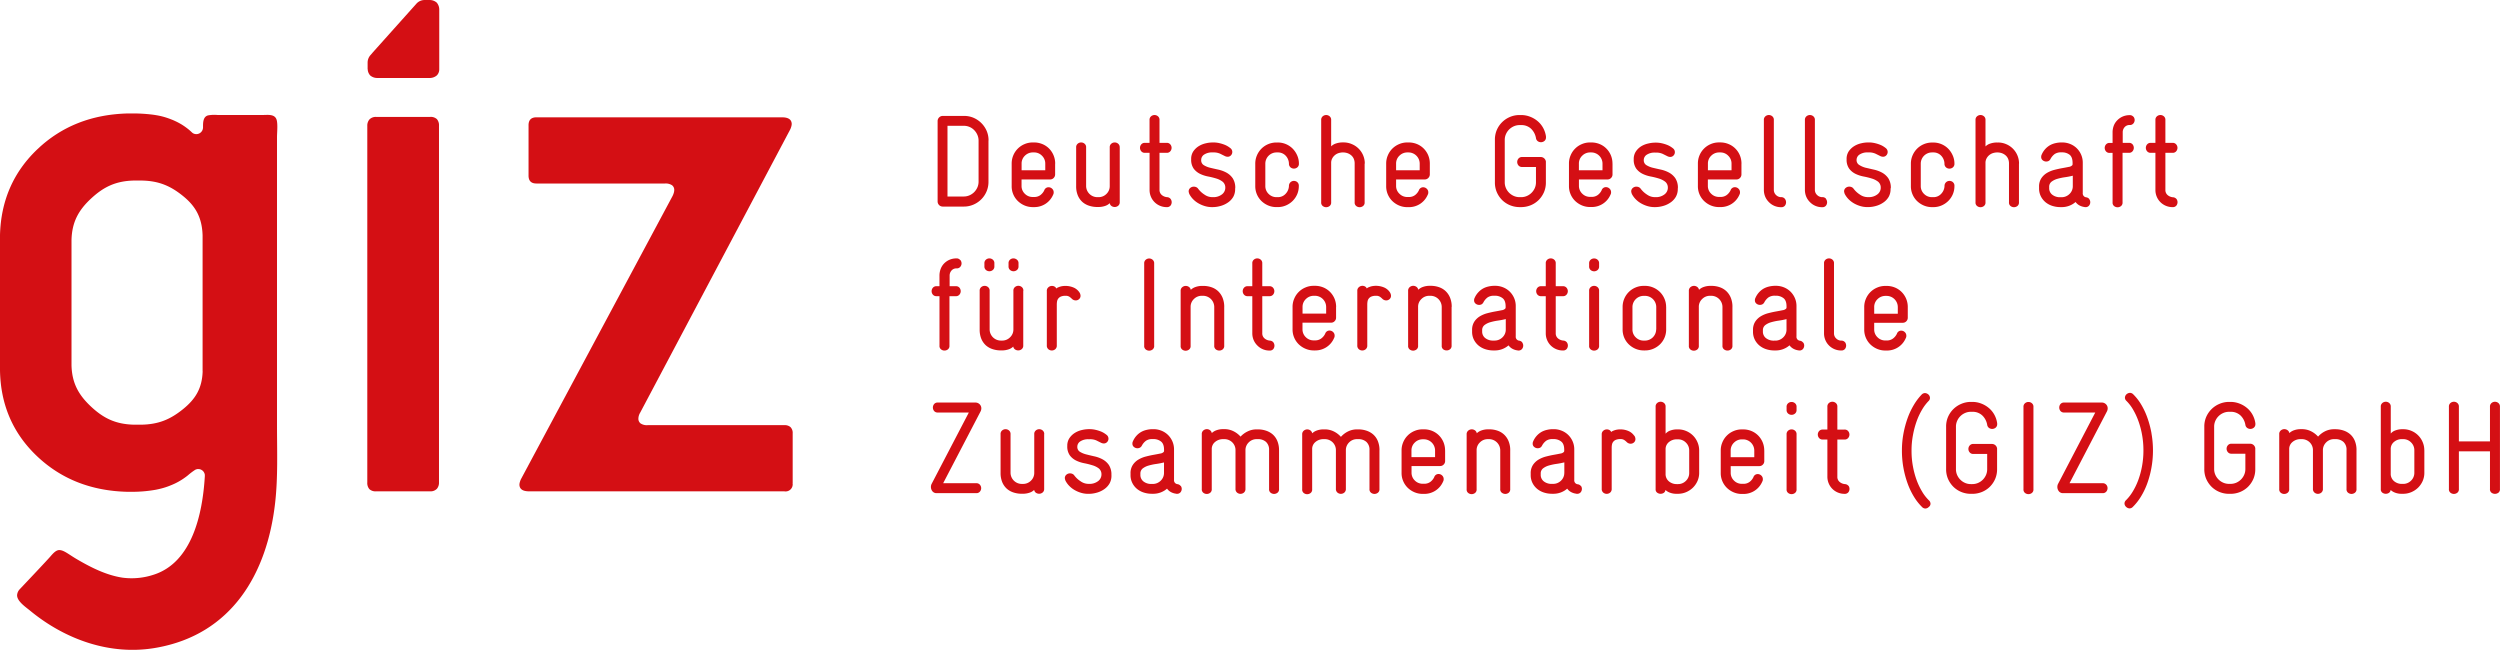 <?xml version="1.0" encoding="UTF-8"?>
<svg xmlns="http://www.w3.org/2000/svg" width="470.63mm" height="122.34mm" viewBox="0 0 1334.08 346.79">
  <g id="Layer_2" data-name="Layer 2">
    <g id="Layer_1-2" data-name="Layer 1">
      <path d="M108.11,198.14V125.63c-.3-9.64-3.79-15.65-10.48-21.06s-13-8.14-22.45-8.23H71.5c-9.87.23-16.32,3.47-23,9.7S38.42,118.57,38.16,128V195c.26,9.4,3.72,15.7,10.37,21.93s13.1,9.46,23,9.7h3.68c9.49-.13,15.77-2.89,22.45-8.29s10.18-11.12,10.48-20.22Zm-4.27,52.78a33.91,33.91,0,0,0-3.55,2.71l-.33.26c-.24.19-.48.38-.73.56l-.76.55-.78.54-.82.53-.84.51-.87.5-.9.48-.92.46-1,.45c-.32.14-.64.29-1,.42l-1,.41-1,.37-1,.34-1,.31-1,.28-1,.25-.95.22-.93.2-.92.17a71.37,71.37,0,0,1-11.57,1h-3q-28.9-.69-48.21-19T0,197.61V125.38Q.75,97.83,20.06,79.54t48.21-19h3.8a84.19,84.19,0,0,1,10.21.75l.92.15,1,.17,1,.2,1,.23,1,.26,1,.29,1,.32,1,.35,1,.38,1,.39.94.42.92.43.9.45.87.47.84.48.25.15.37.23.36.24.36.23.34.24.35.23.33.25.33.24.33.24.32.25.31.24.31.25.29.25.3.25.28.25.29.25.27.26.27.25a4.22,4.22,0,0,0,.55.45,4,4,0,0,0,.49.26,3.73,3.73,0,0,0,.67.21,3.74,3.74,0,0,0,1.44,0,3.73,3.73,0,0,0,.67-.21,3.6,3.6,0,0,0,.61-.33,4.42,4.42,0,0,0,.53-.44,3.69,3.69,0,0,0,.43-.53,3.51,3.51,0,0,0,.33-.6,4,4,0,0,0,.21-.67,4.18,4.18,0,0,0,.08-.72c0-2.38-.08-5.62,2.61-6.41a18.86,18.86,0,0,1,5.14-.23H140.3c2.49,0,6.24-.61,7.27,2.43.77,2.26.25,7,.25,9.4v154c0,13.69.55,27.51-1,41.14-4.3,38-23.28,70.25-63.46,77.33C59,350,34.8,341.32,16,325.82c-2.3-1.89-7.06-5.07-6.87-8.32a5.12,5.12,0,0,1,1.39-3.06S26.11,298,27.25,296.53c1.1-1.22,2.65-3,4.38-3,2.45,0,5,2.31,9.46,4.92,7.59,4.44,15.72,8.52,24.37,9.82a37.34,37.34,0,0,0,16.65-1.63c20.38-6.6,26-32.33,27.19-52.48v-.35a2.17,2.17,0,0,0,0-.36c0-.12,0-.23-.05-.35a2,2,0,0,0-.09-.33c0-.11-.07-.22-.11-.33l-.15-.3-.18-.3-.2-.27a2.61,2.61,0,0,0-.23-.24,2.73,2.73,0,0,0-.25-.23,1.89,1.89,0,0,0-.27-.2,1.75,1.75,0,0,0-.29-.18l-.31-.15-.32-.12-.33-.08-.36-.06h-.71c-.12,0-.24,0-.35.06l-.34.08-.32.12a5.6,5.6,0,0,0-.59.33Z" fill="#d40f14"></path>
      <path d="M423,257.77V231.25a4.36,4.36,0,0,0-1.21-3.37,4.6,4.6,0,0,0-3.21-1h-73a6,6,0,0,1-3.76-.94,3.14,3.14,0,0,1-1.16-2.49,6.38,6.38,0,0,1,.94-3.21l80-151a8.78,8.78,0,0,0,.61-1.55,5.6,5.6,0,0,0,.28-1.55c-.07-2.28-1.7-3.46-4.87-3.53H286.47c-3-.08-4.49,1.4-4.42,4.42V93.5q-.1,4.53,4.42,4.42h68.47a6.22,6.22,0,0,1,3.64.9,3.09,3.09,0,0,1,1.22,2.64,5.56,5.56,0,0,1-.27,1.55,10.66,10.66,0,0,1-.61,1.55l-80.85,151a8.78,8.78,0,0,0-.61,1.55,5.54,5.54,0,0,0-.28,1.55c.07,2.28,1.7,3.46,4.87,3.53H418.53a3.8,3.8,0,0,0,4.42-4.42Z" fill="#d40f14"></path>
      <path d="M196.22,36.89a5.3,5.3,0,0,0,1.3,3.34,5.78,5.78,0,0,0,4,1.38h27.59a5.74,5.74,0,0,0,4-1.38,4.56,4.56,0,0,0,1.29-3.29s0-.77,0-.81V5.48a5.81,5.81,0,0,0-1.35-4.09,5.73,5.73,0,0,0-4-1.38h-2.2a5.84,5.84,0,0,0-4.72,2.05L199,27.9l-1.11,1.31a6,6,0,0,0-1.72,4.21v2.71c0,.22,0,.76,0,.76Z" fill="#d40f14"></path>
      <path d="M234.26,67.12a5,5,0,0,0-1.11-3.54,4.8,4.8,0,0,0-3.65-1.19H200.78a4.65,4.65,0,0,0-3.65,1.37A5,5,0,0,0,196,67.12V175.83l0,81.63a5,5,0,0,0,1.11,3.55,4.84,4.84,0,0,0,3.65,1.18H229.5a4.65,4.65,0,0,0,3.65-1.37,5,5,0,0,0,1.11-3.36V67.12Z" fill="#d40f14"></path>
      <path d="M522.93,258.7a2.37,2.37,0,0,0-2-.84H503.3l19.88-38.15a3.74,3.74,0,0,0,.49-1.82,3,3,0,0,0-.91-2.17,3.17,3.17,0,0,0-2.31-.91h-20a2.38,2.38,0,0,0-2,.84,2.94,2.94,0,0,0,0,3.64,2.38,2.38,0,0,0,2,.84H517l-19.81,38a3.49,3.49,0,0,0-.42,1.68,3.71,3.71,0,0,0,.8,2.35,2.77,2.77,0,0,0,2.28,1h21.07a2.37,2.37,0,0,0,2-.84,2.81,2.81,0,0,0,0-3.64Zm34.3-27a2.38,2.38,0,0,0-.84-2,2.81,2.81,0,0,0-3.64,0,2.37,2.37,0,0,0-.84,2v20.6a5.7,5.7,0,0,1-1.75,4.19,5.82,5.82,0,0,1-4.27,1.74h-.63a6,6,0,0,1-6-5.93v-20.6a2.37,2.37,0,0,0-.84-2,2.81,2.81,0,0,0-3.64,0,2.38,2.38,0,0,0-.84,2v20.65a12.75,12.75,0,0,0,.91,5,9.85,9.85,0,0,0,2.45,3.47,10.09,10.09,0,0,0,3.61,2,14.05,14.05,0,0,0,4.3.66h.63a11,11,0,0,0,3.43-.53,6.27,6.27,0,0,0,2.59-1.52,2.29,2.29,0,0,0,1,1.56,3.07,3.07,0,0,0,1.68.49,2.87,2.87,0,0,0,1.82-.66,2.33,2.33,0,0,0,.84-1.93V231.68Zm35.86,21.8a9.27,9.27,0,0,0-1.37-5.38,9.75,9.75,0,0,0-3.36-3,16.73,16.73,0,0,0-4.37-1.6q-2.38-.53-4.38-1.05a11.84,11.84,0,0,1-3.36-1.4,3,3,0,0,1-1.36-2.69v-.21a3.42,3.42,0,0,1,1.61-2.65,7.59,7.59,0,0,1,4.48-1.12h.28A8.37,8.37,0,0,1,585,235l2.45,1.22a3.47,3.47,0,0,0,1.54.42,2.34,2.34,0,0,0,1.82-.77,2.54,2.54,0,0,0,.7-1.75,2.52,2.52,0,0,0-1-2.06,13.93,13.93,0,0,0-1.23-.88,10.49,10.49,0,0,0-2-1,18.79,18.79,0,0,0-2.66-.81,14.25,14.25,0,0,0-3.32-.36h-.28a16.3,16.3,0,0,0-3.68.46,12.26,12.26,0,0,0-3.71,1.5,9.64,9.64,0,0,0-2.9,2.76,7.17,7.17,0,0,0-1.19,4.22,8.15,8.15,0,0,0,1.36,5.06,9.34,9.34,0,0,0,3.36,2.76,17.19,17.19,0,0,0,4.38,1.43A40.41,40.41,0,0,1,583,248.3,10.41,10.41,0,0,1,586.4,250a4,4,0,0,1,1.37,3.31v.21a4.47,4.47,0,0,1-1.79,3.22,7.42,7.42,0,0,1-4.93,1.46h-.35a7.22,7.22,0,0,1-4-1.33,13,13,0,0,1-3.36-3.08,2.52,2.52,0,0,0-1.12-.94,3.33,3.33,0,0,0-1.26-.25,2.91,2.91,0,0,0-1.89.7,2.34,2.34,0,0,0-.84,1.89,5.62,5.62,0,0,0,.35,1.33,11.6,11.6,0,0,0,2.17,2.93,13.09,13.09,0,0,0,2.94,2.19,15.69,15.69,0,0,0,3.39,1.39,13,13,0,0,0,3.47.49H581a15.55,15.55,0,0,0,4.34-.63,13,13,0,0,0,3.92-1.85,9.43,9.43,0,0,0,2.8-3,8.36,8.36,0,0,0,1.05-4.26v-.28ZM630,259.3a2.54,2.54,0,0,0-1.71-.95A2.08,2.08,0,0,1,626.5,256V239.8a10.57,10.57,0,0,0-.84-4.2,10.91,10.91,0,0,0-2.31-3.43,10.68,10.68,0,0,0-3.5-2.31,11.26,11.26,0,0,0-4.34-.84H615a13.64,13.64,0,0,0-2.87.32,11.16,11.16,0,0,0-2.87,1,10.37,10.37,0,0,0-2.63,2,10.82,10.82,0,0,0-2.06,3.15,2.5,2.5,0,0,0-.28,1.26,2.17,2.17,0,0,0,.84,1.79,2.87,2.87,0,0,0,1.82.66,3,3,0,0,0,1.33-.31,2.47,2.47,0,0,0,1.05-1.09,7.66,7.66,0,0,1,2.24-2.62,5.87,5.87,0,0,1,3.43-.88h.49a6.46,6.46,0,0,1,4,1.26q1.68,1.26,1.68,4.41a4.84,4.84,0,0,1,0,.63,1.2,1.2,0,0,1-.17.56,3.23,3.23,0,0,1-1.93.88c-1,.21-2.16.43-3.46.66s-2.69.54-4.13.91a15,15,0,0,0-4,1.65,9.17,9.17,0,0,0-3,2.87,7.91,7.91,0,0,0-1.19,4.51v.84a9.19,9.19,0,0,0,1,4.34,9.63,9.63,0,0,0,2.55,3.15,10.82,10.82,0,0,0,3.61,1.89,13.84,13.84,0,0,0,4.13.63h.63a11.16,11.16,0,0,0,7.56-2.73,6,6,0,0,0,1.82,1.68,7.52,7.52,0,0,0,2.94,1c0,.05.21.07.49.07a2.36,2.36,0,0,0,1.92-.8,2.82,2.82,0,0,0,.67-1.86,2.65,2.65,0,0,0-.53-1.57Zm-8.85-7a5.67,5.67,0,0,1-1.79,4.24,5.91,5.91,0,0,1-4.23,1.71h-.63a6.62,6.62,0,0,1-4.31-1.33,4.35,4.35,0,0,1-1.64-3.57v-.56a3.41,3.41,0,0,1,1.22-2.8,9.29,9.29,0,0,1,3.12-1.54,29.12,29.12,0,0,1,4.09-.87,40.56,40.56,0,0,0,4.17-.81v5.53Zm61.38-12a12.61,12.61,0,0,0-.91-5,9.41,9.41,0,0,0-2.48-3.5,10.37,10.37,0,0,0-3.61-2,13.44,13.44,0,0,0-4.27-.67h-.63a10.77,10.77,0,0,0-4.86,1.09A12.25,12.25,0,0,0,662,233a12.21,12.21,0,0,0-3.81-2.9A10.81,10.81,0,0,0,653.3,229h-.63a10.45,10.45,0,0,0-3.43.56,6.84,6.84,0,0,0-2.59,1.54,2.38,2.38,0,0,0-1-1.57,2.81,2.81,0,0,0-1.61-.53,2.91,2.91,0,0,0-1.89.7,2.42,2.42,0,0,0-.84,2v29.26a2.29,2.29,0,0,0,.84,2,2.94,2.94,0,0,0,3.64,0,2.29,2.29,0,0,0,.84-2V239.73a4.8,4.8,0,0,1,1.82-3.92,6.48,6.48,0,0,1,4.2-1.47h.63a5.94,5.94,0,0,1,4.27,1.68,5.74,5.74,0,0,1,1.75,4.34V260.8a2.48,2.48,0,0,0,.84,2.07,2.84,2.84,0,0,0,3.64,0,2.48,2.48,0,0,0,.84-2.07V240.36a5.76,5.76,0,0,1,1.75-4.3,5.85,5.85,0,0,1,4.27-1.72h.63a6.24,6.24,0,0,1,4.31,1.47,5.63,5.63,0,0,1,1.64,4.41v20.72a2.29,2.29,0,0,0,.84,2,2.94,2.94,0,0,0,3.64,0,2.29,2.29,0,0,0,.84-2V240.22Zm53.61,0a12.79,12.79,0,0,0-.91-5,9.43,9.43,0,0,0-2.49-3.5,10.33,10.33,0,0,0-3.6-2,13.49,13.49,0,0,0-4.27-.67h-.63a10.78,10.78,0,0,0-4.87,1.09,12.21,12.21,0,0,0-3.81,2.9,12.36,12.36,0,0,0-3.82-2.9,10.77,10.77,0,0,0-4.86-1.09h-.63a10.41,10.41,0,0,0-3.43.56,6.76,6.76,0,0,0-2.59,1.54,2.38,2.38,0,0,0-1-1.57,2.84,2.84,0,0,0-1.61-.53,2.91,2.91,0,0,0-1.89.7,2.42,2.42,0,0,0-.84,2v29.26a2.29,2.29,0,0,0,.84,2,2.94,2.94,0,0,0,3.64,0,2.29,2.29,0,0,0,.84-2V239.73a4.77,4.77,0,0,1,1.82-3.92,6.48,6.48,0,0,1,4.2-1.47h.63a5.94,5.94,0,0,1,4.27,1.68,5.78,5.78,0,0,1,1.75,4.34V260.8a2.48,2.48,0,0,0,.84,2.07,2.84,2.84,0,0,0,3.64,0,2.48,2.48,0,0,0,.84-2.07V240.36a5.76,5.76,0,0,1,1.75-4.3,5.84,5.84,0,0,1,4.27-1.72h.63a6.22,6.22,0,0,1,4.3,1.47,5.6,5.6,0,0,1,1.65,4.41v20.72a2.29,2.29,0,0,0,.84,2,2.94,2.94,0,0,0,3.64,0,2.29,2.29,0,0,0,.84-2V240.22Zm35,.14a11.48,11.48,0,0,0-.87-4.51,11.34,11.34,0,0,0-2.42-3.61,10.87,10.87,0,0,0-3.6-2.38,11.54,11.54,0,0,0-4.38-.84h-.7a10.94,10.94,0,0,0-4.37.88,11.1,11.1,0,0,0-6,6,10.94,10.94,0,0,0-.88,4.37v12a10.89,10.89,0,0,0,.88,4.41,11,11,0,0,0,2.41,3.54,11.75,11.75,0,0,0,3.61,2.38,11.1,11.1,0,0,0,4.37.87h.7a10.83,10.83,0,0,0,10.22-6.65,2.3,2.3,0,0,0,.28-1.19,2.56,2.56,0,0,0-.84-2,2.74,2.74,0,0,0-1.89-.77,2.4,2.4,0,0,0-2.31,1.68,6.82,6.82,0,0,1-2.06,2.52,5.4,5.4,0,0,1-3.4,1h-.7a5.79,5.79,0,0,1-4.2-1.73,5.7,5.7,0,0,1-1.75-4.17v-3.55h15.26a2.52,2.52,0,0,0,1.89-.8,2.59,2.59,0,0,0,.77-1.86v-5.74Zm-5.32,3.5H753.2v-3.52a5.7,5.7,0,0,1,1.79-4.27,5.89,5.89,0,0,1,4.23-1.73h.7a6,6,0,0,1,5.88,6.07v3.45Zm40.09-3.57a12.61,12.61,0,0,0-.91-5,10,10,0,0,0-2.45-3.54,9.8,9.8,0,0,0-3.57-2.06,13.44,13.44,0,0,0-4.27-.67h-.63a10.45,10.45,0,0,0-3.43.56,6.84,6.84,0,0,0-2.59,1.54,2.38,2.38,0,0,0-1-1.57,2.91,2.91,0,0,0-3.57.17,2.42,2.42,0,0,0-.84,2v29.26a2.29,2.29,0,0,0,.84,2,2.94,2.94,0,0,0,3.64,0,2.29,2.29,0,0,0,.84-2V240.29a5.62,5.62,0,0,1,1.78-4.23,5.81,5.81,0,0,1,4.21-1.72h.62a6,6,0,0,1,6,5.95v20.65a2.27,2.27,0,0,0,.85,2,3,3,0,0,0,1.85.63,2.91,2.91,0,0,0,1.81-.63,2.32,2.32,0,0,0,.81-2V240.29Zm37.71,19a2.54,2.54,0,0,0-1.72-.95,2.08,2.08,0,0,1-1.82-2.31V239.8a10.57,10.57,0,0,0-.84-4.2,10.91,10.91,0,0,0-2.31-3.43,10.57,10.57,0,0,0-3.5-2.31,11.23,11.23,0,0,0-4.34-.84h-.49a13.72,13.72,0,0,0-2.87.32,11.3,11.3,0,0,0-2.87,1,10.51,10.51,0,0,0-2.62,2,10.64,10.64,0,0,0-2.07,3.15,2.61,2.61,0,0,0-.28,1.26,2.17,2.17,0,0,0,.84,1.79,2.91,2.91,0,0,0,3.15.35,2.47,2.47,0,0,0,1-1.09,7.77,7.77,0,0,1,2.24-2.62,5.89,5.89,0,0,1,3.43-.88h.49a6.46,6.46,0,0,1,4,1.26q1.68,1.26,1.68,4.41,0,.28,0,.63a1.09,1.09,0,0,1-.18.56,3.22,3.22,0,0,1-1.92.88c-1,.21-2.16.43-3.47.66s-2.68.54-4.13.91a15.32,15.32,0,0,0-4,1.65,9.37,9.37,0,0,0-3,2.87,8,8,0,0,0-1.19,4.51v.84a9.32,9.32,0,0,0,1,4.34,9.78,9.78,0,0,0,2.56,3.15,10.87,10.87,0,0,0,3.6,1.89,13.89,13.89,0,0,0,4.13.63h.63a11.16,11.16,0,0,0,7.56-2.73,6.25,6.25,0,0,0,1.82,1.68,7.64,7.64,0,0,0,2.94,1c.05.05.21.07.49.07a2.38,2.38,0,0,0,1.93-.8,2.86,2.86,0,0,0,.66-1.86,2.64,2.64,0,0,0-.52-1.57Zm-8.86-7A5.66,5.66,0,0,1,833,256.5a5.91,5.91,0,0,1-4.24,1.71h-.63a6.61,6.61,0,0,1-4.3-1.33,4.33,4.33,0,0,1-1.65-3.57v-.56a3.38,3.38,0,0,1,1.23-2.8,9.14,9.14,0,0,1,3.11-1.54,29.27,29.27,0,0,1,4.1-.87,39.84,39.84,0,0,0,4.16-.81v5.53Zm37.33-19.81a7.12,7.12,0,0,0-3.26-2.62,10.61,10.61,0,0,0-4-.81,10.45,10.45,0,0,0-2.31.21,9.06,9.06,0,0,0-1.54.49,3.2,3.2,0,0,0-1.19.7,2.17,2.17,0,0,0-1-1.08,2.86,2.86,0,0,0-3.19.38,2.38,2.38,0,0,0-.87,2V260.8a2.48,2.48,0,0,0,.84,2.07,2.84,2.84,0,0,0,3.64,0,2.48,2.48,0,0,0,.84-2.07V239a9.52,9.52,0,0,1,.14-1.68,3.35,3.35,0,0,1,.63-1.5,3.41,3.41,0,0,1,1.4-1.09,6.1,6.1,0,0,1,2.52-.42,3.51,3.51,0,0,1,2.06.53,9.46,9.46,0,0,1,1.16.94,3,3,0,0,0,2.17,1,2.61,2.61,0,0,0,1.82-.7,2.34,2.34,0,0,0,.77-1.82,3.44,3.44,0,0,0-.63-1.82Zm34.64,7.84a10.94,10.94,0,0,0-.88-4.37,11.15,11.15,0,0,0-2.41-3.61,11.31,11.31,0,0,0-3.61-2.41,11.1,11.1,0,0,0-4.44-.88h-.49a10.34,10.34,0,0,0-3.5.6,5.69,5.69,0,0,0-2.59,1.71V217.05a2.38,2.38,0,0,0-.84-2,2.81,2.81,0,0,0-3.64,0,2.38,2.38,0,0,0-.84,2v44a2.13,2.13,0,0,0,.84,1.86,3.13,3.13,0,0,0,1.82.59,3,3,0,0,0,1.68-.49,2.06,2.06,0,0,0,.91-1.56,6.92,6.92,0,0,0,2.27,1.41,9.6,9.6,0,0,0,3.75.64h.63a11.1,11.1,0,0,0,4.37-.87,11.75,11.75,0,0,0,3.61-2.38,11.45,11.45,0,0,0,2.45-3.54,10.58,10.58,0,0,0,.91-4.41v-12Zm-5.32,12a5.7,5.7,0,0,1-1.75,4.19,5.83,5.83,0,0,1-4.27,1.74h-.63a6.35,6.35,0,0,1-4.17-1.46,5,5,0,0,1-1.78-4.05v-13a4.8,4.8,0,0,1,1.78-3.91,6.36,6.36,0,0,1,4.17-1.47h.63a5.8,5.8,0,0,1,4.27,1.75,5.69,5.69,0,0,1,1.75,4.19v12Zm40.05-11.92a11.48,11.48,0,0,0-.87-4.51,11.34,11.34,0,0,0-2.42-3.61,10.87,10.87,0,0,0-3.6-2.38,11.54,11.54,0,0,0-4.38-.84h-.7a10.94,10.94,0,0,0-4.37.88,11.1,11.1,0,0,0-6,6,10.94,10.94,0,0,0-.88,4.37v12a10.89,10.89,0,0,0,.88,4.41,11,11,0,0,0,2.41,3.54,11.75,11.75,0,0,0,3.61,2.38,11.1,11.1,0,0,0,4.37.87h.7a10.83,10.83,0,0,0,10.22-6.65,2.3,2.3,0,0,0,.28-1.19,2.56,2.56,0,0,0-.84-2,2.74,2.74,0,0,0-1.89-.77,2.4,2.4,0,0,0-2.31,1.68,6.82,6.82,0,0,1-2.06,2.52,5.4,5.4,0,0,1-3.4,1h-.7a5.79,5.79,0,0,1-4.2-1.73,5.7,5.7,0,0,1-1.75-4.17v-3.55h15.26a2.52,2.52,0,0,0,1.89-.8,2.59,2.59,0,0,0,.77-1.86v-5.74Zm-5.32,3.5h-12.6v-3.52a5.7,5.7,0,0,1,1.79-4.27,5.89,5.89,0,0,1,4.23-1.73h.7a6,6,0,0,1,5.88,6.07v3.45Zm22.56-26.81a2.38,2.38,0,0,0-.84-2,2.81,2.81,0,0,0-3.64,0,2.38,2.38,0,0,0-.84,2v1.54a2.4,2.4,0,0,0,.84,2,2.84,2.84,0,0,0,3.64,0,2.4,2.4,0,0,0,.84-2v-1.54Zm0,14.63a2.38,2.38,0,0,0-.84-2,2.81,2.81,0,0,0-3.64,0,2.38,2.38,0,0,0-.84,2v29.26a2.29,2.29,0,0,0,.84,2,2.94,2.94,0,0,0,3.64,0,2.29,2.29,0,0,0,.84-2V231.68Zm27.68,27.45a2.62,2.62,0,0,0-1.85-.92,5,5,0,0,1-2.84-1.15,3.45,3.45,0,0,1-1.22-2.83V234.55h3.78a2.38,2.38,0,0,0,2-.84,2.81,2.81,0,0,0,0-3.64,2.38,2.38,0,0,0-2-.84h-3.78V217.05a2.38,2.38,0,0,0-.84-2,2.81,2.81,0,0,0-3.64,0,2.38,2.38,0,0,0-.84,2v12.18h-2.45a2.39,2.39,0,0,0-2,.84,2.84,2.84,0,0,0,0,3.64,2.39,2.39,0,0,0,2,.84h2.45v19.81a9.13,9.13,0,0,0,.7,3.57,9,9,0,0,0,4.9,4.9,9.13,9.13,0,0,0,3.57.7,2.42,2.42,0,0,0,2-.81,2.91,2.91,0,0,0,.63-1.81,2.88,2.88,0,0,0-.6-1.78Zm39.51,3.39a34.59,34.59,0,0,1-3-6.13,44.59,44.59,0,0,1-2.06-7.49,45.14,45.14,0,0,1-.77-8.54,43.84,43.84,0,0,1,.77-8.36,47.1,47.1,0,0,1,2-7.46,35.89,35.89,0,0,1,2.91-6.16,23.89,23.89,0,0,1,3.39-4.48,2.3,2.3,0,0,0,.77-1.68,2.55,2.55,0,0,0-.84-1.82,3,3,0,0,0-1.82-.77,2.51,2.51,0,0,0-1.81.84,30,30,0,0,0-4.1,5.43,40.76,40.76,0,0,0-3.33,7,53.84,53.84,0,0,0-2.24,8.26,49,49,0,0,0-.83,9.17,51.31,51.31,0,0,0,3.11,17.75,39.18,39.18,0,0,0,3.39,7,27.88,27.88,0,0,0,4.2,5.32,2.49,2.49,0,0,0,1.75.84,2.59,2.59,0,0,0,1.89-.84,2.11,2.11,0,0,0,.91-1.75,2.52,2.52,0,0,0-.83-1.75,22.77,22.77,0,0,1-3.51-4.44Zm39.84-23.07a2.75,2.75,0,0,0-2.66-2.66h-10a2.37,2.37,0,0,0-2,.84,2.81,2.81,0,0,0,0,3.64,2.37,2.37,0,0,0,2,.84h7.35v8.16a7.6,7.6,0,0,1-.63,3.1,8.22,8.22,0,0,1-1.71,2.51,8.39,8.39,0,0,1-2.52,1.71,7.86,7.86,0,0,1-3.12.62h-.7a7.62,7.62,0,0,1-3.11-.63,8,8,0,0,1-2.52-1.71,8.07,8.07,0,0,1-1.72-2.51,7.68,7.68,0,0,1-.63-3.11V227.61a7.46,7.46,0,0,1,.63-3,8.16,8.16,0,0,1,4.24-4.23,7.62,7.62,0,0,1,3.11-.63h.7a7.44,7.44,0,0,1,5.43,2,9,9,0,0,1,2.55,4.9,2.49,2.49,0,0,0,1,1.72,2.9,2.9,0,0,0,3.5-.14,2.33,2.33,0,0,0,.84-1.93v-.42a13.19,13.19,0,0,0-1.5-4.55,12.56,12.56,0,0,0-2.94-3.6,14,14,0,0,0-4.06-2.38,13.14,13.14,0,0,0-4.8-.88h-.7a13,13,0,0,0-5.18,1.05,13.28,13.28,0,0,0-7.07,7,12.93,12.93,0,0,0-1,5.21V250.3a13,13,0,0,0,1,5.22,13.48,13.48,0,0,0,2.84,4.2,13,13,0,0,0,4.23,2.8,13.51,13.51,0,0,0,5.18,1h.7a13.51,13.51,0,0,0,5.18-1,13,13,0,0,0,4.24-2.8,13.46,13.46,0,0,0,2.83-4.2,13,13,0,0,0,1-5.22V239.45Zm19.38-22.4a2.38,2.38,0,0,0-.84-2,2.81,2.81,0,0,0-3.64,0,2.38,2.38,0,0,0-.84,2v43.89a2.29,2.29,0,0,0,.84,2,2.94,2.94,0,0,0,3.64,0,2.29,2.29,0,0,0,.84-2V217.05ZM1124,258.7a2.4,2.4,0,0,0-2-.84h-17.64l19.88-38.15a3.74,3.74,0,0,0,.49-1.82,3,3,0,0,0-.91-2.17,3.13,3.13,0,0,0-2.31-.91h-20a2.38,2.38,0,0,0-2,.84,2.94,2.94,0,0,0,0,3.64,2.38,2.38,0,0,0,2,.84h16.59l-19.81,38a3.49,3.49,0,0,0-.42,1.68,3.67,3.67,0,0,0,.81,2.35,2.73,2.73,0,0,0,2.27,1H1122a2.4,2.4,0,0,0,2-.84,2.84,2.84,0,0,0,0-3.64Zm24.11-27.47a52.25,52.25,0,0,0-2.21-8.33,39.43,39.43,0,0,0-3.32-7.07,26.77,26.77,0,0,0-4.17-5.36,2.55,2.55,0,0,0-1.82-.84,3,3,0,0,0-1.82.77,2.55,2.55,0,0,0-.84,1.82,2.34,2.34,0,0,0,.77,1.68,22.08,22.08,0,0,1,3.47,4.48,36.64,36.64,0,0,1,2.9,6.16,45.07,45.07,0,0,1,2,7.46,46.44,46.44,0,0,1,.73,8.36,46,46,0,0,1-.77,8.54,44.59,44.59,0,0,1-2.06,7.49,35.3,35.3,0,0,1-3,6.13,23.14,23.14,0,0,1-3.5,4.44,2.38,2.38,0,0,0-.77,1.68,2.53,2.53,0,0,0,.84,1.82,2.79,2.79,0,0,0,1.89.84,2.47,2.47,0,0,0,1.75-.84,27.88,27.88,0,0,0,4.2-5.32,38.54,38.54,0,0,0,3.4-7,52,52,0,0,0,2.27-8.4,51.05,51.05,0,0,0,.84-9.35,51.76,51.76,0,0,0-.8-9.13Zm55.4,8.22a2.75,2.75,0,0,0-2.66-2.66h-10a2.37,2.37,0,0,0-2,.84,2.81,2.81,0,0,0,0,3.64,2.37,2.37,0,0,0,2,.84h7.35v8.16a7.6,7.6,0,0,1-.63,3.1,8.22,8.22,0,0,1-1.71,2.51,8.39,8.39,0,0,1-2.52,1.71,7.86,7.86,0,0,1-3.12.62h-.7a7.62,7.62,0,0,1-3.11-.63,8,8,0,0,1-2.52-1.71,8.07,8.07,0,0,1-1.72-2.51,7.68,7.68,0,0,1-.63-3.11V227.61a7.46,7.46,0,0,1,.63-3,8.16,8.16,0,0,1,4.24-4.23,7.62,7.62,0,0,1,3.11-.63h.7a7.44,7.44,0,0,1,5.43,2,9,9,0,0,1,2.55,4.9,2.49,2.49,0,0,0,1,1.72,2.9,2.9,0,0,0,3.5-.14,2.33,2.33,0,0,0,.84-1.93v-.42a13.19,13.19,0,0,0-1.5-4.55,12.56,12.56,0,0,0-2.94-3.6,14,14,0,0,0-4.06-2.38,13.14,13.14,0,0,0-4.8-.88h-.7a13,13,0,0,0-5.18,1.05,13.28,13.28,0,0,0-7.07,7,12.93,12.93,0,0,0-1,5.21V250.3a13,13,0,0,0,1,5.22,13.48,13.48,0,0,0,2.84,4.2,13,13,0,0,0,4.23,2.8,13.51,13.51,0,0,0,5.18,1h.7a13.51,13.51,0,0,0,5.18-1,13,13,0,0,0,4.24-2.8,13.46,13.46,0,0,0,2.83-4.2,13,13,0,0,0,1-5.22V239.45Zm54,.77a12.79,12.79,0,0,0-.91-5,9.43,9.43,0,0,0-2.49-3.5,10.33,10.33,0,0,0-3.6-2,13.49,13.49,0,0,0-4.27-.67h-.63a10.78,10.78,0,0,0-4.87,1.09A12.21,12.21,0,0,0,1237,233a12.36,12.36,0,0,0-3.82-2.9,10.77,10.77,0,0,0-4.86-1.09h-.63a10.41,10.41,0,0,0-3.43.56,6.76,6.76,0,0,0-2.59,1.54,2.38,2.38,0,0,0-1-1.57A2.84,2.84,0,0,0,1219,229a2.91,2.91,0,0,0-1.89.7,2.42,2.42,0,0,0-.84,2v29.26a2.29,2.29,0,0,0,.84,2,2.94,2.94,0,0,0,3.64,0,2.29,2.29,0,0,0,.84-2V239.73a4.77,4.77,0,0,1,1.82-3.92,6.48,6.48,0,0,1,4.2-1.47h.63a5.94,5.94,0,0,1,4.27,1.68,5.78,5.78,0,0,1,1.75,4.34V260.8a2.48,2.48,0,0,0,.84,2.07,2.84,2.84,0,0,0,3.64,0,2.48,2.48,0,0,0,.84-2.07V240.36a5.76,5.76,0,0,1,1.75-4.3,5.84,5.84,0,0,1,4.27-1.72h.63a6.22,6.22,0,0,1,4.3,1.47,5.6,5.6,0,0,1,1.65,4.41v20.72a2.29,2.29,0,0,0,.84,2,2.94,2.94,0,0,0,3.64,0,2.29,2.29,0,0,0,.84-2V240.22Zm36.18.07a10.94,10.94,0,0,0-.88-4.37,11.1,11.1,0,0,0-6-6,11.14,11.14,0,0,0-4.44-.88h-.49a10.3,10.3,0,0,0-3.5.6,5.64,5.64,0,0,0-2.59,1.71V217.05a2.38,2.38,0,0,0-.84-2,2.81,2.81,0,0,0-3.64,0,2.38,2.38,0,0,0-.84,2v44a2.13,2.13,0,0,0,.84,1.86,3.11,3.11,0,0,0,1.82.59,3.07,3.07,0,0,0,1.68-.49,2.09,2.09,0,0,0,.91-1.56,6.92,6.92,0,0,0,2.27,1.41,9.56,9.56,0,0,0,3.75.64h.63a11.1,11.1,0,0,0,4.37-.87,11.75,11.75,0,0,0,3.61-2.38,11.62,11.62,0,0,0,2.45-3.54,10.74,10.74,0,0,0,.91-4.41v-12Zm-5.32,12a5.74,5.74,0,0,1-1.75,4.19,5.83,5.83,0,0,1-4.27,1.74h-.63a6.35,6.35,0,0,1-4.17-1.46,5,5,0,0,1-1.78-4.05v-13a4.8,4.8,0,0,1,1.78-3.91,6.36,6.36,0,0,1,4.17-1.47h.63a5.8,5.8,0,0,1,4.27,1.75,5.73,5.73,0,0,1,1.75,4.19v12Zm45.68-35.23a2.38,2.38,0,0,0-.84-2,2.81,2.81,0,0,0-3.64,0,2.38,2.38,0,0,0-.84,2v18.48h-16.59V217.05a2.38,2.38,0,0,0-.84-2,2.81,2.81,0,0,0-3.64,0,2.38,2.38,0,0,0-.84,2v43.89a2.29,2.29,0,0,0,.84,2,2.94,2.94,0,0,0,3.64,0,2.29,2.29,0,0,0,.84-2V240.85h16.59v20.09a2.28,2.28,0,0,0,.84,2,3.1,3.1,0,0,0,3.64,0,2.28,2.28,0,0,0,.84-2V217.05Z" fill="#d40f14"></path>
      <path d="M512.36,138.73a2.37,2.37,0,0,0-2-.84,9.26,9.26,0,0,0-3.61.7,9.12,9.12,0,0,0-2.87,1.93,8.45,8.45,0,0,0-1.89,2.94,10.13,10.13,0,0,0-.66,3.67v5.6H499.8a2.4,2.4,0,0,0-2,.84,2.84,2.84,0,0,0,0,3.64,2.4,2.4,0,0,0,2,.84h1.54v26.39a2.29,2.29,0,0,0,.84,2,2.94,2.94,0,0,0,3.64,0,2.29,2.29,0,0,0,.84-2V158.05H510a2.37,2.37,0,0,0,2-.84,2.83,2.83,0,0,0,.67-1.82,3,3,0,0,0-.63-1.82,2.38,2.38,0,0,0-2-.84h-3.29v-5.6a4.07,4.07,0,0,1,1-2.76,3.43,3.43,0,0,1,2.7-1.16,2.37,2.37,0,0,0,2-.84,2.81,2.81,0,0,0,0-3.64Zm31.15,1.82a2.35,2.35,0,0,0-.87-2,3,3,0,0,0-1.86-.67,2.71,2.71,0,0,0-1.78.67,2.42,2.42,0,0,0-.81,2v1.54a2.4,2.4,0,0,0,.84,2,2.84,2.84,0,0,0,3.64,0,2.4,2.4,0,0,0,.84-2v-1.54Zm-12.88,0a2.38,2.38,0,0,0-.84-2,2.81,2.81,0,0,0-3.64,0,2.38,2.38,0,0,0-.84,2v1.54a2.4,2.4,0,0,0,.84,2,2.84,2.84,0,0,0,3.64,0,2.4,2.4,0,0,0,.84-2v-1.54Zm15.47,14.63a2.38,2.38,0,0,0-.84-2,2.81,2.81,0,0,0-3.64,0,2.37,2.37,0,0,0-.84,2v20.6A5.7,5.7,0,0,1,539,180a5.82,5.82,0,0,1-4.27,1.74h-.63a6,6,0,0,1-6-5.93v-20.6a2.37,2.37,0,0,0-.84-2,2.81,2.81,0,0,0-3.64,0,2.38,2.38,0,0,0-.84,2v20.65a12.75,12.75,0,0,0,.91,5,9.85,9.85,0,0,0,2.45,3.47,10.09,10.09,0,0,0,3.61,2,14.05,14.05,0,0,0,4.3.66h.63a11,11,0,0,0,3.43-.53,6.27,6.27,0,0,0,2.59-1.52,2.29,2.29,0,0,0,1,1.56,3.07,3.07,0,0,0,1.68.49,2.87,2.87,0,0,0,1.82-.66,2.33,2.33,0,0,0,.84-1.93V155.18ZM576,156a7.1,7.1,0,0,0-3.25-2.62,11.17,11.17,0,0,0-6.34-.6,9.36,9.36,0,0,0-1.54.49,3.29,3.29,0,0,0-1.19.7,2.13,2.13,0,0,0-1-1.08,2.84,2.84,0,0,0-3.18.38,2.36,2.36,0,0,0-.88,2V184.3a2.48,2.48,0,0,0,.84,2.07,2.84,2.84,0,0,0,3.64,0,2.48,2.48,0,0,0,.84-2.07V162.53a10.58,10.58,0,0,1,.14-1.68,3.59,3.59,0,0,1,.63-1.5,3.55,3.55,0,0,1,1.4-1.09,6.16,6.16,0,0,1,2.52-.42,3.52,3.52,0,0,1,2.07.53,9.26,9.26,0,0,1,1.15.94,3,3,0,0,0,2.17,1,2.6,2.6,0,0,0,1.82-.7,2.31,2.31,0,0,0,.77-1.82A3.44,3.44,0,0,0,576,156Zm39.9-15.4a2.38,2.38,0,0,0-.84-2,2.81,2.81,0,0,0-3.64,0,2.38,2.38,0,0,0-.84,2v43.89a2.29,2.29,0,0,0,.84,2,2.94,2.94,0,0,0,3.64,0,2.29,2.29,0,0,0,.84-2V140.55Zm37.39,23.24a12.79,12.79,0,0,0-.91-5,10.14,10.14,0,0,0-2.45-3.54,9.8,9.8,0,0,0-3.57-2.06,13.49,13.49,0,0,0-4.27-.67h-.63a10.41,10.41,0,0,0-3.43.56,6.76,6.76,0,0,0-2.59,1.54,2.38,2.38,0,0,0-1-1.57,3,3,0,0,0-1.68-.53,2.91,2.91,0,0,0-1.89.7,2.42,2.42,0,0,0-.84,2v29.26a2.29,2.29,0,0,0,.84,2,2.94,2.94,0,0,0,3.64,0,2.29,2.29,0,0,0,.84-2V163.79a5.65,5.65,0,0,1,1.77-4.23,5.83,5.83,0,0,1,4.21-1.72h.63a6,6,0,0,1,6,5.95v20.65a2.27,2.27,0,0,0,.85,2,3,3,0,0,0,1.84.63,2.89,2.89,0,0,0,1.81-.63,2.33,2.33,0,0,0,.82-2V163.79Zm26.22,18.84a2.64,2.64,0,0,0-1.86-.92,5,5,0,0,1-2.83-1.15,3.46,3.46,0,0,1-1.23-2.83V158.05h3.78a2.4,2.4,0,0,0,2-.84,2.84,2.84,0,0,0,0-3.64,2.4,2.4,0,0,0-2-.84h-3.78V140.55a2.38,2.38,0,0,0-.84-2,2.81,2.81,0,0,0-3.64,0,2.38,2.38,0,0,0-.84,2v12.18h-2.45a2.38,2.38,0,0,0-2,.84,2.81,2.81,0,0,0,0,3.64,2.38,2.38,0,0,0,2,.84h2.45v19.81a9.31,9.31,0,0,0,.7,3.57,9.07,9.07,0,0,0,2,2.94,8.91,8.91,0,0,0,2.94,2,9.13,9.13,0,0,0,3.57.7,2.4,2.4,0,0,0,2-.81,2.95,2.95,0,0,0,0-3.59ZM713,163.86a11.48,11.48,0,0,0-.87-4.51,11.34,11.34,0,0,0-2.42-3.61,10.87,10.87,0,0,0-3.6-2.38,11.54,11.54,0,0,0-4.38-.84H701a10.94,10.94,0,0,0-4.37.88,11.1,11.1,0,0,0-6,6,10.94,10.94,0,0,0-.88,4.37v12a10.89,10.89,0,0,0,.88,4.41,11,11,0,0,0,2.41,3.54,11.75,11.75,0,0,0,3.61,2.38A11.1,11.1,0,0,0,701,187h.7a10.83,10.83,0,0,0,10.22-6.65,2.3,2.3,0,0,0,.28-1.19,2.56,2.56,0,0,0-.84-2,2.74,2.74,0,0,0-1.89-.77,2.4,2.4,0,0,0-2.31,1.68,6.82,6.82,0,0,1-2.06,2.52,5.4,5.4,0,0,1-3.4,1.05H701a5.79,5.79,0,0,1-4.2-1.73,5.7,5.7,0,0,1-1.75-4.17v-3.55h15.26a2.52,2.52,0,0,0,1.89-.8,2.59,2.59,0,0,0,.77-1.86v-5.74Zm-5.32,3.5h-12.6v-3.52a5.7,5.7,0,0,1,1.79-4.27,5.89,5.89,0,0,1,4.23-1.73h.7a6,6,0,0,1,5.88,6.07v3.45Zm34-11.41a7.1,7.1,0,0,0-3.25-2.62,11.17,11.17,0,0,0-6.34-.6,9.06,9.06,0,0,0-1.54.49,3.29,3.29,0,0,0-1.19.7,2.13,2.13,0,0,0-1-1.08,2.84,2.84,0,0,0-3.18.38,2.36,2.36,0,0,0-.88,2V184.3a2.48,2.48,0,0,0,.84,2.07,2.84,2.84,0,0,0,3.64,0,2.48,2.48,0,0,0,.84-2.07V162.53a10.58,10.58,0,0,1,.14-1.68,3.35,3.35,0,0,1,.63-1.5,3.48,3.48,0,0,1,1.4-1.09,6.16,6.16,0,0,1,2.52-.42,3.52,3.52,0,0,1,2.07.53,9.26,9.26,0,0,1,1.15.94,3,3,0,0,0,2.17,1,2.6,2.6,0,0,0,1.82-.7,2.34,2.34,0,0,0,.77-1.82,3.44,3.44,0,0,0-.63-1.82Zm33,7.84a12.61,12.61,0,0,0-.91-5,10,10,0,0,0-2.45-3.54,9.8,9.8,0,0,0-3.57-2.06,13.44,13.44,0,0,0-4.27-.67h-.63a10.45,10.45,0,0,0-3.43.56,6.84,6.84,0,0,0-2.59,1.54,2.38,2.38,0,0,0-1-1.57,2.91,2.91,0,0,0-3.57.17,2.42,2.42,0,0,0-.84,2v29.26a2.29,2.29,0,0,0,.84,2,2.94,2.94,0,0,0,3.64,0,2.29,2.29,0,0,0,.84-2V163.79a5.62,5.62,0,0,1,1.78-4.23,5.81,5.81,0,0,1,4.21-1.72h.62a6,6,0,0,1,6,5.95v20.65a2.27,2.27,0,0,0,.85,2A3,3,0,0,0,772,187a2.86,2.86,0,0,0,1.8-.63,2.3,2.3,0,0,0,.82-2V163.79Zm37.71,19a2.54,2.54,0,0,0-1.72-1,2.08,2.08,0,0,1-1.82-2.31V163.3a10.57,10.57,0,0,0-.84-4.2,10.91,10.91,0,0,0-2.31-3.43,10.57,10.57,0,0,0-3.5-2.31,11.23,11.23,0,0,0-4.34-.84h-.49a13.72,13.72,0,0,0-2.87.32,11.3,11.3,0,0,0-2.87,1,10.33,10.33,0,0,0-2.62,2A10.64,10.64,0,0,0,786.9,159a2.61,2.61,0,0,0-.28,1.26,2.17,2.17,0,0,0,.84,1.79,2.91,2.91,0,0,0,3.15.35,2.47,2.47,0,0,0,1-1.09,7.77,7.77,0,0,1,2.24-2.62,5.89,5.89,0,0,1,3.43-.88h.49a6.46,6.46,0,0,1,4,1.26q1.68,1.26,1.68,4.41,0,.28,0,.63a1.19,1.19,0,0,1-.18.56,3.22,3.22,0,0,1-1.92.88c-1,.21-2.16.43-3.47.66s-2.68.54-4.13.91a15.32,15.32,0,0,0-4,1.65,9.37,9.37,0,0,0-3,2.87,8,8,0,0,0-1.19,4.51V177a9.32,9.32,0,0,0,1,4.34,9.78,9.78,0,0,0,2.56,3.15,10.87,10.87,0,0,0,3.6,1.89,13.89,13.89,0,0,0,4.13.63h.63A11.16,11.16,0,0,0,805,184.3a6.25,6.25,0,0,0,1.82,1.68,7.64,7.64,0,0,0,2.94,1c.05,0,.21.07.49.07a2.39,2.39,0,0,0,1.93-.8,2.86,2.86,0,0,0,.66-1.86,2.64,2.64,0,0,0-.52-1.57Zm-8.86-7a5.66,5.66,0,0,1-1.78,4.24,5.91,5.91,0,0,1-4.24,1.71h-.63a6.6,6.6,0,0,1-4.3-1.33,4.33,4.33,0,0,1-1.65-3.57v-.56a3.38,3.38,0,0,1,1.23-2.8,9.14,9.14,0,0,1,3.11-1.54,29.27,29.27,0,0,1,4.1-.87,39.84,39.84,0,0,0,4.16-.81v5.53Zm32.57,6.87a2.6,2.6,0,0,0-1.85-.92,5,5,0,0,1-2.84-1.15,3.48,3.48,0,0,1-1.22-2.83V158.05h3.78a2.38,2.38,0,0,0,2-.84,2.81,2.81,0,0,0,0-3.64,2.38,2.38,0,0,0-2-.84h-3.78V140.55a2.38,2.38,0,0,0-.84-2,2.81,2.81,0,0,0-3.64,0,2.38,2.38,0,0,0-.84,2v12.18h-2.45a2.4,2.4,0,0,0-2,.84,2.84,2.84,0,0,0,0,3.64,2.4,2.4,0,0,0,2,.84h2.45v19.81a9.13,9.13,0,0,0,.7,3.57,9,9,0,0,0,4.9,4.9,9.13,9.13,0,0,0,3.57.7,2.42,2.42,0,0,0,2-.81,2.91,2.91,0,0,0,.63-1.81,2.88,2.88,0,0,0-.6-1.78Zm17.23-42.08a2.38,2.38,0,0,0-.84-2,2.81,2.81,0,0,0-3.64,0,2.38,2.38,0,0,0-.84,2v1.54a2.4,2.4,0,0,0,.84,2,2.84,2.84,0,0,0,3.64,0,2.4,2.4,0,0,0,.84-2v-1.54Zm0,14.63a2.38,2.38,0,0,0-.84-2,2.81,2.81,0,0,0-3.64,0,2.38,2.38,0,0,0-.84,2v29.26a2.29,2.29,0,0,0,.84,2,2.94,2.94,0,0,0,3.64,0,2.29,2.29,0,0,0,.84-2V155.18Zm35.77,8.61a10.94,10.94,0,0,0-.88-4.37,11.15,11.15,0,0,0-2.41-3.61,11.31,11.31,0,0,0-3.61-2.41,10.94,10.94,0,0,0-4.37-.88h-.7a11,11,0,0,0-4.38.88,11.19,11.19,0,0,0-6,6,11.1,11.1,0,0,0-.87,4.37v12a10.92,10.92,0,0,0,3.29,7.95,11.82,11.82,0,0,0,3.6,2.38,11.19,11.19,0,0,0,4.38.87h.7a11.1,11.1,0,0,0,4.37-.87,11.75,11.75,0,0,0,3.61-2.38,11,11,0,0,0,3.29-7.95v-12Zm-5.32,12a6,6,0,0,1-6,5.93h-.63a5.83,5.83,0,0,1-4.27-1.74,5.7,5.7,0,0,1-1.75-4.19v-12a6,6,0,0,1,6-5.94h.7a6,6,0,0,1,6,5.94v12Zm40.71-12a12.61,12.61,0,0,0-.91-5,10,10,0,0,0-2.45-3.54,9.8,9.8,0,0,0-3.57-2.06,13.44,13.44,0,0,0-4.27-.67h-.63a10.45,10.45,0,0,0-3.43.56,6.84,6.84,0,0,0-2.59,1.54,2.38,2.38,0,0,0-1-1.57,2.91,2.91,0,0,0-3.57.17,2.42,2.42,0,0,0-.84,2v29.26a2.29,2.29,0,0,0,.84,2,2.94,2.94,0,0,0,3.64,0,2.29,2.29,0,0,0,.84-2V163.79a5.62,5.62,0,0,1,1.78-4.23,5.81,5.81,0,0,1,4.21-1.72h.62a6,6,0,0,1,6,5.95v20.65a2.27,2.27,0,0,0,.85,2,3,3,0,0,0,1.85.63,2.86,2.86,0,0,0,1.8-.63,2.3,2.3,0,0,0,.82-2V163.79Zm37.71,19a2.54,2.54,0,0,0-1.72-1,2.08,2.08,0,0,1-1.82-2.31V163.3a10.57,10.57,0,0,0-.84-4.2,10.91,10.91,0,0,0-2.31-3.43,10.57,10.57,0,0,0-3.5-2.31,11.23,11.23,0,0,0-4.34-.84h-.49a13.72,13.72,0,0,0-2.87.32,11.3,11.3,0,0,0-2.87,1,10.33,10.33,0,0,0-2.62,2,10.64,10.64,0,0,0-2.07,3.15,2.61,2.61,0,0,0-.28,1.26,2.17,2.17,0,0,0,.84,1.79,2.91,2.91,0,0,0,3.15.35,2.47,2.47,0,0,0,1.05-1.09,7.77,7.77,0,0,1,2.24-2.62,5.89,5.89,0,0,1,3.43-.88h.49a6.46,6.46,0,0,1,4,1.26q1.68,1.26,1.68,4.41,0,.28,0,.63a1.19,1.19,0,0,1-.18.56,3.22,3.22,0,0,1-1.92.88c-1,.21-2.16.43-3.47.66s-2.68.54-4.13.91a15.32,15.32,0,0,0-4,1.65,9.37,9.37,0,0,0-3,2.87,8,8,0,0,0-1.19,4.51V177a9.32,9.32,0,0,0,1,4.34,9.78,9.78,0,0,0,2.56,3.15,10.87,10.87,0,0,0,3.6,1.89,13.89,13.89,0,0,0,4.13.63h.63a11.16,11.16,0,0,0,7.56-2.73,6.25,6.25,0,0,0,1.82,1.68,7.64,7.64,0,0,0,2.94,1s.21.07.49.07a2.39,2.39,0,0,0,1.93-.8,2.86,2.86,0,0,0,.66-1.86,2.64,2.64,0,0,0-.52-1.57Zm-8.86-7a5.66,5.66,0,0,1-1.78,4.24,5.91,5.91,0,0,1-4.24,1.71h-.63a6.6,6.6,0,0,1-4.3-1.33,4.33,4.33,0,0,1-1.65-3.57v-.56a3.38,3.38,0,0,1,1.23-2.8,9.14,9.14,0,0,1,3.11-1.54,29.27,29.27,0,0,1,4.1-.87,39.84,39.84,0,0,0,4.16-.81v5.53Zm31.19,6.8a2.38,2.38,0,0,0-2-.85,3.91,3.91,0,0,1-2.73-1.19,3.67,3.67,0,0,1-1.12-2.72V140.55a2.37,2.37,0,0,0-.84-2,2.81,2.81,0,0,0-3.64,0,2.38,2.38,0,0,0-.84,2v37.31a9.13,9.13,0,0,0,.7,3.57,9,9,0,0,0,4.9,4.9,9.13,9.13,0,0,0,3.57.7,2.42,2.42,0,0,0,2-.81,2.91,2.91,0,0,0,.63-1.81,3.06,3.06,0,0,0-.63-1.85Zm33.52-18.7a11.48,11.48,0,0,0-.87-4.51,11.34,11.34,0,0,0-2.42-3.61,11,11,0,0,0-3.6-2.38,11.54,11.54,0,0,0-4.38-.84h-.7a10.94,10.94,0,0,0-4.37.88,11.31,11.31,0,0,0-3.61,2.41,11.15,11.15,0,0,0-2.41,3.61,10.94,10.94,0,0,0-.88,4.37v12a11,11,0,0,0,3.29,7.95,11.75,11.75,0,0,0,3.61,2.38,11.1,11.1,0,0,0,4.37.87h.7a10.83,10.83,0,0,0,10.22-6.65,2.3,2.3,0,0,0,.28-1.19,2.56,2.56,0,0,0-.84-2,2.74,2.74,0,0,0-1.89-.77,2.4,2.4,0,0,0-2.31,1.68,6.91,6.91,0,0,1-2.06,2.52,5.42,5.42,0,0,1-3.4,1.05h-.7a5.79,5.79,0,0,1-4.2-1.73,5.66,5.66,0,0,1-1.75-4.17v-3.55h15.26a2.52,2.52,0,0,0,1.89-.8,2.64,2.64,0,0,0,.77-1.86v-5.74Zm-5.32,3.5h-12.6v-3.52a5.7,5.7,0,0,1,1.79-4.27,5.89,5.89,0,0,1,4.23-1.73h.7a6,6,0,0,1,5.88,6.07v3.45Z" fill="#d40f14"></path>
      <path d="M527.52,75a12.74,12.74,0,0,0-1-5.14,13.37,13.37,0,0,0-7-7,12.74,12.74,0,0,0-5.14-1H503a2.75,2.75,0,0,0-2.66,2.66v43.05a2.73,2.73,0,0,0,2.66,2.66h11.34a12.74,12.74,0,0,0,5.14-1.05,13.2,13.2,0,0,0,7-7.07,13,13,0,0,0,1-5.18V75ZM522.2,96.88a7.7,7.7,0,0,1-.63,3.12,8.39,8.39,0,0,1-1.71,2.52,8.1,8.1,0,0,1-2.51,1.71,7.57,7.57,0,0,1-3.1.63h-8.64V67.13h8.71a7.67,7.67,0,0,1,5.58,2.35A8.39,8.39,0,0,1,521.57,72a7.62,7.62,0,0,1,.63,3.11V96.88Zm40.88-9.52a11.36,11.36,0,0,0-3.29-8.12,10.91,10.91,0,0,0-3.61-2.38,11.45,11.45,0,0,0-4.37-.84h-.7a11,11,0,0,0-4.38.88,11.19,11.19,0,0,0-6,6,11.1,11.1,0,0,0-.87,4.37v12a10.92,10.92,0,0,0,3.29,8,11.7,11.7,0,0,0,3.6,2.38,11.19,11.19,0,0,0,4.38.87h.7A10.86,10.86,0,0,0,562,103.88a2.41,2.41,0,0,0,.28-1.19,2.56,2.56,0,0,0-.84-2,2.74,2.74,0,0,0-1.89-.77,2.4,2.4,0,0,0-2.31,1.68,6.94,6.94,0,0,1-2.07,2.52,5.4,5.4,0,0,1-3.39,1h-.7a5.75,5.75,0,0,1-4.2-1.73,5.66,5.66,0,0,1-1.75-4.17V95.76h15.26a2.55,2.55,0,0,0,1.89-.8,2.64,2.64,0,0,0,.77-1.86V87.36Zm-5.32,3.5h-12.6V87.34a5.69,5.69,0,0,1,1.78-4.27,5.89,5.89,0,0,1,4.24-1.73h.7A5.72,5.72,0,0,1,556,83.07a5.79,5.79,0,0,1,1.79,4.34v3.45Zm39.75-12.18a2.38,2.38,0,0,0-.84-2,2.81,2.81,0,0,0-3.64,0,2.37,2.37,0,0,0-.84,2v20.6a5.7,5.7,0,0,1-1.75,4.19,5.83,5.83,0,0,1-4.27,1.74h-.63a6,6,0,0,1-5.95-5.93V78.68a2.37,2.37,0,0,0-.84-2,2.81,2.81,0,0,0-3.64,0,2.38,2.38,0,0,0-.84,2V99.33a12.57,12.57,0,0,0,.91,5,9.72,9.72,0,0,0,2.45,3.47,10.09,10.09,0,0,0,3.61,2,14,14,0,0,0,4.3.66h.63a11,11,0,0,0,3.43-.53,6.34,6.34,0,0,0,2.59-1.52,2.29,2.29,0,0,0,1,1.56,3,3,0,0,0,1.68.49,2.89,2.89,0,0,0,1.82-.66,2.33,2.33,0,0,0,.84-1.93V78.68Zm27.15,27.45a2.6,2.6,0,0,0-1.85-.92,5,5,0,0,1-2.84-1.15,3.48,3.48,0,0,1-1.22-2.83V81.55h3.78a2.38,2.38,0,0,0,2-.84,2.81,2.81,0,0,0,0-3.64,2.38,2.38,0,0,0-2-.84h-3.78V64.05a2.38,2.38,0,0,0-.84-2,2.81,2.81,0,0,0-3.64,0,2.38,2.38,0,0,0-.84,2V76.23H611a2.4,2.4,0,0,0-2,.84,2.84,2.84,0,0,0,0,3.64,2.4,2.4,0,0,0,2,.84h2.45v19.81a9.13,9.13,0,0,0,.7,3.57,9,9,0,0,0,4.9,4.9,9.13,9.13,0,0,0,3.57.7,2.42,2.42,0,0,0,2-.81,2.91,2.91,0,0,0,.63-1.81,2.88,2.88,0,0,0-.6-1.78Zm34.51-5.65a9.27,9.27,0,0,0-1.37-5.38,9.75,9.75,0,0,0-3.36-3,16.73,16.73,0,0,0-4.37-1.6q-2.39-.52-4.38-1a11.84,11.84,0,0,1-3.36-1.4A3,3,0,0,1,641,85.32v-.21a3.42,3.42,0,0,1,1.61-2.65,7.59,7.59,0,0,1,4.48-1.12h.28a8.37,8.37,0,0,1,3.71.67l2.45,1.22a3.47,3.47,0,0,0,1.54.42,2.34,2.34,0,0,0,1.82-.77,2.54,2.54,0,0,0,.7-1.75,2.52,2.52,0,0,0-1-2.06,13.93,13.93,0,0,0-1.23-.88,10.81,10.81,0,0,0-2-1,19.21,19.21,0,0,0-2.66-.81,14.25,14.25,0,0,0-3.32-.36h-.28a16.3,16.3,0,0,0-3.68.46,12.16,12.16,0,0,0-3.71,1.5,9.64,9.64,0,0,0-2.9,2.76A7.17,7.17,0,0,0,635.65,85,8.15,8.15,0,0,0,637,90a9.34,9.34,0,0,0,3.36,2.76,17.19,17.19,0,0,0,4.38,1.43,40.41,40.41,0,0,1,4.37,1.09A10.41,10.41,0,0,1,652.48,97a4,4,0,0,1,1.37,3.31v.21a4.5,4.5,0,0,1-1.79,3.22,7.42,7.42,0,0,1-4.93,1.46h-.35a7.22,7.22,0,0,1-4-1.33,13,13,0,0,1-3.36-3.08,2.52,2.52,0,0,0-1.12-.94,3.33,3.33,0,0,0-1.26-.25,2.91,2.91,0,0,0-1.89.7,2.34,2.34,0,0,0-.84,1.89,5.62,5.62,0,0,0,.35,1.33,11.6,11.6,0,0,0,2.17,2.93,13.09,13.09,0,0,0,2.94,2.19,15.69,15.69,0,0,0,3.39,1.39,13,13,0,0,0,3.47.49h.42a15.55,15.55,0,0,0,4.34-.63,13,13,0,0,0,3.92-1.85,9.43,9.43,0,0,0,2.8-3,8.36,8.36,0,0,0,1-4.26v-.28ZM692.3,97.2a2.83,2.83,0,0,0-1.82-.67,2.64,2.64,0,0,0-2.66,2.73,6.36,6.36,0,0,1-1.82,4.2,5.48,5.48,0,0,1-4.13,1.75h-.63a5.83,5.83,0,0,1-4.27-1.74,5.74,5.74,0,0,1-1.75-4.19v-12a6,6,0,0,1,5.95-5.94h.7A5.6,5.6,0,0,1,686,83a6.37,6.37,0,0,1,1.82,4.34,2.51,2.51,0,0,0,.88,2,2.81,2.81,0,0,0,1.78.63,2.87,2.87,0,0,0,1.82-.66,2.4,2.4,0,0,0,.84-2,10.63,10.63,0,0,0-.91-4.37,12,12,0,0,0-2.41-3.61,11.17,11.17,0,0,0-8-3.29h-.7a11.31,11.31,0,0,0-7.94,3.26,11.49,11.49,0,0,0-2.42,3.57,11,11,0,0,0-.91,4.44v12a10.89,10.89,0,0,0,.88,4.41,11,11,0,0,0,2.41,3.54,11.75,11.75,0,0,0,3.61,2.38,11.1,11.1,0,0,0,4.37.87h.7a11,11,0,0,0,4.38-.88,11.61,11.61,0,0,0,3.6-2.41,11.35,11.35,0,0,0,2.42-3.56,11.14,11.14,0,0,0,.87-4.42,2.46,2.46,0,0,0-.84-2.06Zm36-9.91a11.1,11.1,0,0,0-.87-4.37,11.19,11.19,0,0,0-6-6A11,11,0,0,0,717,76h-.56a11.1,11.1,0,0,0-3.5.56,6.2,6.2,0,0,0-2.59,1.54V64.05a2.38,2.38,0,0,0-.84-2,2.81,2.81,0,0,0-3.64,0,2.38,2.38,0,0,0-.84,2v43.89a2.29,2.29,0,0,0,.84,2,2.94,2.94,0,0,0,3.64,0,2.29,2.29,0,0,0,.84-2v-21a5,5,0,0,1,.56-2.38,5.82,5.82,0,0,1,1.44-1.78,5.76,5.76,0,0,1,2-1.09,8.14,8.14,0,0,1,2.34-.35,7.58,7.58,0,0,1,2.24.35,6.23,6.23,0,0,1,2,1.09,5.17,5.17,0,0,1,1.44,1.85,6.25,6.25,0,0,1,.52,2.66v20.65a2.29,2.29,0,0,0,.84,2,2.94,2.94,0,0,0,3.64,0,2.29,2.29,0,0,0,.84-2V87.29Zm34.7.07a11.48,11.48,0,0,0-.87-4.51,11.34,11.34,0,0,0-2.42-3.61,11,11,0,0,0-3.6-2.38,11.54,11.54,0,0,0-4.38-.84H751a10.94,10.94,0,0,0-4.37.88A11.31,11.31,0,0,0,743,79.31a11.15,11.15,0,0,0-2.41,3.61,10.94,10.94,0,0,0-.88,4.37v12a11,11,0,0,0,3.29,8,11.75,11.75,0,0,0,3.61,2.38,11.1,11.1,0,0,0,4.37.87h.7a10.83,10.83,0,0,0,10.22-6.65,2.3,2.3,0,0,0,.28-1.19,2.56,2.56,0,0,0-.84-2,2.74,2.74,0,0,0-1.89-.77,2.4,2.4,0,0,0-2.31,1.68,6.91,6.91,0,0,1-2.06,2.52,5.42,5.42,0,0,1-3.4,1H751a5.79,5.79,0,0,1-4.2-1.73A5.66,5.66,0,0,1,745,99.31V95.76H760.3a2.52,2.52,0,0,0,1.89-.8A2.64,2.64,0,0,0,763,93.1V87.36Zm-5.32,3.5H745V87.34a5.7,5.7,0,0,1,1.79-4.27,5.89,5.89,0,0,1,4.23-1.73h.7a6,6,0,0,1,5.88,6.07v3.45Zm67.27-4.41a2.77,2.77,0,0,0-2.66-2.66h-10a2.4,2.4,0,0,0-2,.84,2.84,2.84,0,0,0,0,3.64,2.4,2.4,0,0,0,2,.84h7.35v8.16a7.6,7.6,0,0,1-.63,3.1,8.19,8.19,0,0,1-4.24,4.22,7.78,7.78,0,0,1-3.11.62h-.7a7.7,7.7,0,0,1-3.12-.63,8.39,8.39,0,0,1-2.52-1.71,8.22,8.22,0,0,1-1.71-2.51,7.68,7.68,0,0,1-.63-3.11V74.61a7.46,7.46,0,0,1,.63-3,8.26,8.26,0,0,1,1.71-2.52,8.39,8.39,0,0,1,2.52-1.71,7.7,7.7,0,0,1,3.12-.63h.7a7.43,7.43,0,0,1,5.42,2,9.12,9.12,0,0,1,2.56,4.9,2.45,2.45,0,0,0,1,1.72,2.9,2.9,0,0,0,3.5-.14,2.33,2.33,0,0,0,.84-1.93V72.8a13.42,13.42,0,0,0-1.51-4.55,12.56,12.56,0,0,0-2.94-3.6,13.83,13.83,0,0,0-4.06-2.38,13.05,13.05,0,0,0-4.79-.88h-.7a13,13,0,0,0-5.18,1,13.2,13.2,0,0,0-7.07,7,12.93,12.93,0,0,0-1,5.21V97.3a13,13,0,0,0,1,5.22,13.46,13.46,0,0,0,2.83,4.2,12.9,12.9,0,0,0,4.24,2.8,13.51,13.51,0,0,0,5.18,1h.7a13.54,13.54,0,0,0,5.18-1,13,13,0,0,0,4.23-2.8,13.48,13.48,0,0,0,2.84-4.2,13,13,0,0,0,1-5.22V86.45Zm35.52.91a11.48,11.48,0,0,0-.87-4.51,11.34,11.34,0,0,0-2.42-3.61,10.87,10.87,0,0,0-3.6-2.38,11.54,11.54,0,0,0-4.38-.84h-.7a10.94,10.94,0,0,0-4.37.88,11.1,11.1,0,0,0-6,6,10.94,10.94,0,0,0-.88,4.37v12a10.89,10.89,0,0,0,.88,4.41,11,11,0,0,0,2.41,3.54,11.75,11.75,0,0,0,3.61,2.38,11.1,11.1,0,0,0,4.37.87h.7a10.83,10.83,0,0,0,10.22-6.65,2.3,2.3,0,0,0,.28-1.19,2.56,2.56,0,0,0-.84-2,2.74,2.74,0,0,0-1.89-.77,2.4,2.4,0,0,0-2.31,1.68,6.82,6.82,0,0,1-2.06,2.52,5.4,5.4,0,0,1-3.4,1h-.7a5.79,5.79,0,0,1-4.2-1.73,5.7,5.7,0,0,1-1.75-4.17V95.76h15.26a2.52,2.52,0,0,0,1.89-.8,2.59,2.59,0,0,0,.77-1.86V87.36Zm-5.32,3.5h-12.6V87.34a5.7,5.7,0,0,1,1.79-4.27,5.89,5.89,0,0,1,4.23-1.73h.7a6,6,0,0,1,5.88,6.07v3.45Zm40.22,9.62A9.27,9.27,0,0,0,894,95.1a9.75,9.75,0,0,0-3.36-3,16.73,16.73,0,0,0-4.37-1.6q-2.38-.52-4.38-1a11.84,11.84,0,0,1-3.36-1.4,3,3,0,0,1-1.36-2.69v-.21a3.42,3.42,0,0,1,1.61-2.65,7.59,7.59,0,0,1,4.48-1.12h.28a8.37,8.37,0,0,1,3.71.67l2.45,1.22a3.47,3.47,0,0,0,1.54.42,2.34,2.34,0,0,0,1.82-.77,2.54,2.54,0,0,0,.7-1.75,2.52,2.52,0,0,0-1-2.06,13.93,13.93,0,0,0-1.23-.88,10.49,10.49,0,0,0-2-1,18.79,18.79,0,0,0-2.66-.81,14.25,14.25,0,0,0-3.32-.36h-.28a16.3,16.3,0,0,0-3.68.46A12.26,12.26,0,0,0,875.9,78a9.64,9.64,0,0,0-2.9,2.76A7.17,7.17,0,0,0,871.81,85,8.15,8.15,0,0,0,873.17,90a9.34,9.34,0,0,0,3.36,2.76,17.19,17.19,0,0,0,4.38,1.43,40.41,40.41,0,0,1,4.37,1.09A10.41,10.41,0,0,1,888.64,97a4,4,0,0,1,1.37,3.31v.21a4.47,4.47,0,0,1-1.79,3.22,7.42,7.42,0,0,1-4.93,1.46h-.35a7.22,7.22,0,0,1-4-1.33,13,13,0,0,1-3.36-3.08,2.52,2.52,0,0,0-1.12-.94,3.33,3.33,0,0,0-1.26-.25,2.91,2.91,0,0,0-1.89.7,2.34,2.34,0,0,0-.84,1.89,5.62,5.62,0,0,0,.35,1.33,11.6,11.6,0,0,0,2.17,2.93,13.09,13.09,0,0,0,2.94,2.19,15.69,15.69,0,0,0,3.39,1.39,13,13,0,0,0,3.47.49h.42a15.55,15.55,0,0,0,4.34-.63,13,13,0,0,0,3.92-1.85,9.43,9.43,0,0,0,2.8-3,8.36,8.36,0,0,0,1.05-4.26v-.28Zm33.94-13.12a11.3,11.3,0,0,0-.88-4.51A11.15,11.15,0,0,0,926,79.24a10.91,10.91,0,0,0-3.61-2.38A11.45,11.45,0,0,0,918,76h-.7a11,11,0,0,0-4.38.88,11.19,11.19,0,0,0-6,6,11.1,11.1,0,0,0-.87,4.37v12a10.92,10.92,0,0,0,3.29,8,11.82,11.82,0,0,0,3.6,2.38,11.19,11.19,0,0,0,4.38.87h.7a10.86,10.86,0,0,0,10.22-6.65,2.3,2.3,0,0,0,.28-1.19,2.56,2.56,0,0,0-.84-2,2.74,2.74,0,0,0-1.89-.77,2.4,2.4,0,0,0-2.31,1.68,6.94,6.94,0,0,1-2.07,2.52,5.4,5.4,0,0,1-3.39,1h-.7a5.79,5.79,0,0,1-4.2-1.73,5.66,5.66,0,0,1-1.75-4.17V95.76h15.26a2.52,2.52,0,0,0,1.89-.8,2.64,2.64,0,0,0,.77-1.86V87.36ZM924,90.86h-12.6V87.34a5.69,5.69,0,0,1,1.78-4.27,5.91,5.91,0,0,1,4.24-1.73h.7a5.72,5.72,0,0,1,4.09,1.73A5.79,5.79,0,0,1,924,87.41v3.45Zm28.43,15.2a2.37,2.37,0,0,0-2-.85,3.94,3.94,0,0,1-2.73-1.19,3.71,3.71,0,0,1-1.12-2.72V64.05a2.37,2.37,0,0,0-.84-2,2.81,2.81,0,0,0-3.64,0,2.38,2.38,0,0,0-.84,2v37.31a9.31,9.31,0,0,0,.7,3.57,9.07,9.07,0,0,0,2,2.94,8.91,8.91,0,0,0,2.94,2,9.13,9.13,0,0,0,3.57.7,2.4,2.4,0,0,0,2-.81,2.91,2.91,0,0,0,.63-1.81,3.06,3.06,0,0,0-.63-1.85Zm22,0a2.37,2.37,0,0,0-2-.85A3.94,3.94,0,0,1,969.6,104a3.71,3.71,0,0,1-1.12-2.72V64.05a2.37,2.37,0,0,0-.84-2,2.81,2.81,0,0,0-3.64,0,2.38,2.38,0,0,0-.84,2v37.31a9.31,9.31,0,0,0,.7,3.57,9.07,9.07,0,0,0,2,2.94,8.91,8.91,0,0,0,2.94,2,9.13,9.13,0,0,0,3.57.7,2.4,2.4,0,0,0,2-.81,2.91,2.91,0,0,0,.63-1.81,3.06,3.06,0,0,0-.63-1.85Zm34.57-5.58a9.27,9.27,0,0,0-1.36-5.38,9.75,9.75,0,0,0-3.36-3,16.67,16.67,0,0,0-4.38-1.6c-1.58-.35-3-.7-4.37-1A11.84,11.84,0,0,1,992.1,88a3,3,0,0,1-1.37-2.69v-.21a3.48,3.48,0,0,1,1.61-2.65,7.61,7.61,0,0,1,4.48-1.12h.28a8.31,8.31,0,0,1,3.71.67l2.45,1.22a3.51,3.51,0,0,0,1.54.42,2.31,2.31,0,0,0,1.82-.77,2.6,2.6,0,0,0-.28-3.81,13.51,13.51,0,0,0-1.22-.88,10.81,10.81,0,0,0-2-1,19.21,19.21,0,0,0-2.66-.81,14.28,14.28,0,0,0-3.33-.36h-.28a16.21,16.21,0,0,0-3.67.46,12.16,12.16,0,0,0-3.71,1.5,9.79,9.79,0,0,0-2.91,2.76A7.24,7.24,0,0,0,985.41,85,8.15,8.15,0,0,0,986.78,90a9.34,9.34,0,0,0,3.36,2.76,17.24,17.24,0,0,0,4.37,1.43,40,40,0,0,1,4.38,1.09,10.41,10.41,0,0,1,3.36,1.71,4,4,0,0,1,1.36,3.31v.21a4.45,4.45,0,0,1-1.78,3.22,7.43,7.43,0,0,1-4.94,1.46h-.35a7.27,7.27,0,0,1-4-1.33,13.29,13.29,0,0,1-3.36-3.08,2.47,2.47,0,0,0-1.12-.94,3.33,3.33,0,0,0-1.26-.25,2.91,2.91,0,0,0-1.89.7,2.34,2.34,0,0,0-.84,1.89,6.21,6.21,0,0,0,.35,1.33,11.85,11.85,0,0,0,2.17,2.93,13.55,13.55,0,0,0,2.94,2.19,16,16,0,0,0,3.4,1.39,12.9,12.9,0,0,0,3.46.49h.42a15.45,15.45,0,0,0,4.34-.63,12.75,12.75,0,0,0,3.92-1.85,9.32,9.32,0,0,0,2.8-3,8.36,8.36,0,0,0,1-4.26v-.28Zm33.14-3.28a2.83,2.83,0,0,0-1.82-.67,2.64,2.64,0,0,0-2.66,2.73,6.36,6.36,0,0,1-1.82,4.2,5.48,5.48,0,0,1-4.13,1.75H1031a5.83,5.83,0,0,1-4.27-1.74,5.74,5.74,0,0,1-1.75-4.19v-12a6,6,0,0,1,6-5.94h.7a5.6,5.6,0,0,1,4.13,1.68,6.37,6.37,0,0,1,1.82,4.34,2.51,2.51,0,0,0,.88,2,2.81,2.81,0,0,0,1.78.63,2.87,2.87,0,0,0,1.82-.66,2.4,2.4,0,0,0,.84-2,10.63,10.63,0,0,0-.91-4.37,12,12,0,0,0-2.41-3.61,11.17,11.17,0,0,0-7.95-3.29h-.7a11.31,11.31,0,0,0-7.94,3.26,11.49,11.49,0,0,0-2.42,3.57,11,11,0,0,0-.91,4.44v12a10.89,10.89,0,0,0,.88,4.41,11,11,0,0,0,2.41,3.54,11.75,11.75,0,0,0,3.61,2.38,11.1,11.1,0,0,0,4.37.87h.7a11,11,0,0,0,4.38-.88,11.61,11.61,0,0,0,3.6-2.41,11.35,11.35,0,0,0,2.42-3.56,11.14,11.14,0,0,0,.87-4.42,2.46,2.46,0,0,0-.84-2.06Zm35.28-9.91a11.1,11.1,0,0,0-.87-4.37,11.19,11.19,0,0,0-6-6,11,11,0,0,0-4.38-.88h-.56a11.1,11.1,0,0,0-3.5.56,6.2,6.2,0,0,0-2.59,1.54V64.05a2.38,2.38,0,0,0-.84-2,2.81,2.81,0,0,0-3.64,0,2.38,2.38,0,0,0-.84,2v43.89a2.29,2.29,0,0,0,.84,2,2.94,2.94,0,0,0,3.64,0,2.29,2.29,0,0,0,.84-2v-21a5,5,0,0,1,.56-2.38,5.82,5.82,0,0,1,1.44-1.78,5.76,5.76,0,0,1,2-1.09,8.14,8.14,0,0,1,2.34-.35,7.58,7.58,0,0,1,2.24.35,6.23,6.23,0,0,1,2,1.09,5.17,5.17,0,0,1,1.44,1.85,6.25,6.25,0,0,1,.52,2.66v20.65a2.29,2.29,0,0,0,.84,2,2.94,2.94,0,0,0,3.64,0,2.29,2.29,0,0,0,.84-2V87.29Zm37.55,19a2.54,2.54,0,0,0-1.72-1,2.08,2.08,0,0,1-1.82-2.31V86.8a10.57,10.57,0,0,0-.84-4.2,10.91,10.91,0,0,0-2.31-3.43,10.57,10.57,0,0,0-3.5-2.31,11.23,11.23,0,0,0-4.34-.84h-.49a13.72,13.72,0,0,0-2.87.32,11.3,11.3,0,0,0-2.87,1,10.51,10.51,0,0,0-2.62,2,10.64,10.64,0,0,0-2.07,3.15,2.61,2.61,0,0,0-.28,1.26,2.17,2.17,0,0,0,.84,1.79,2.91,2.91,0,0,0,3.15.35,2.47,2.47,0,0,0,1-1.09,7.77,7.77,0,0,1,2.24-2.62,5.89,5.89,0,0,1,3.43-.88h.49a6.46,6.46,0,0,1,4,1.26Q1106,83.86,1106,87q0,.28,0,.63a1.09,1.09,0,0,1-.18.56,3.22,3.22,0,0,1-1.92.88c-1,.21-2.16.43-3.47.66s-2.68.54-4.13.91a15.32,15.32,0,0,0-4,1.65,9.37,9.37,0,0,0-3,2.87,8,8,0,0,0-1.19,4.51v.84a9.32,9.32,0,0,0,1,4.34,9.78,9.78,0,0,0,2.56,3.15,10.87,10.87,0,0,0,3.6,1.89,13.89,13.89,0,0,0,4.13.63h.63a11.16,11.16,0,0,0,7.56-2.73,6.25,6.25,0,0,0,1.82,1.68,7.64,7.64,0,0,0,2.94,1c.05.05.21.07.49.07a2.38,2.38,0,0,0,1.93-.8,2.86,2.86,0,0,0,.66-1.86,2.64,2.64,0,0,0-.52-1.57Zm-8.86-7a5.66,5.66,0,0,1-1.78,4.24,5.91,5.91,0,0,1-4.24,1.71h-.63a6.61,6.61,0,0,1-4.3-1.33,4.33,4.33,0,0,1-1.65-3.57v-.56a3.38,3.38,0,0,1,1.23-2.8,9.23,9.23,0,0,1,3.11-1.54,29.27,29.27,0,0,1,4.1-.87,39.84,39.84,0,0,0,4.16-.81v5.53Zm32.32-37a2.38,2.38,0,0,0-2-.84,9.26,9.26,0,0,0-3.61.7,9.12,9.12,0,0,0-2.87,1.93A8.45,8.45,0,0,0,1128,67a10.13,10.13,0,0,0-.66,3.67v5.6h-1.54a2.4,2.4,0,0,0-2,.84,2.84,2.84,0,0,0,0,3.64,2.4,2.4,0,0,0,2,.84h1.54v26.39a2.29,2.29,0,0,0,.84,2,2.94,2.94,0,0,0,3.64,0,2.29,2.29,0,0,0,.84-2V81.55H1136a2.38,2.38,0,0,0,2-.84,2.83,2.83,0,0,0,.67-1.82,3,3,0,0,0-.63-1.82,2.38,2.38,0,0,0-2-.84h-3.29v-5.6a4.07,4.07,0,0,1,1-2.76,3.43,3.43,0,0,1,2.7-1.16,2.38,2.38,0,0,0,2-.84,2.81,2.81,0,0,0,0-3.64Zm23,43.9a2.6,2.6,0,0,0-1.85-.92,5,5,0,0,1-2.84-1.15,3.48,3.48,0,0,1-1.22-2.83V81.55h3.78a2.38,2.38,0,0,0,2-.84,2.81,2.81,0,0,0,0-3.64,2.38,2.38,0,0,0-2-.84h-3.78V64.05a2.38,2.38,0,0,0-.84-2,2.81,2.81,0,0,0-3.64,0,2.38,2.38,0,0,0-.84,2V76.23h-2.45a2.4,2.4,0,0,0-2,.84,2.84,2.84,0,0,0,0,3.64,2.4,2.4,0,0,0,2,.84h2.45v19.81a9.13,9.13,0,0,0,.7,3.57,9,9,0,0,0,4.9,4.9,9.13,9.13,0,0,0,3.57.7,2.42,2.42,0,0,0,2-.81,2.91,2.91,0,0,0,.63-1.81,2.88,2.88,0,0,0-.6-1.78Z" fill="#d40f14"></path>
    </g>
  </g>
</svg>
